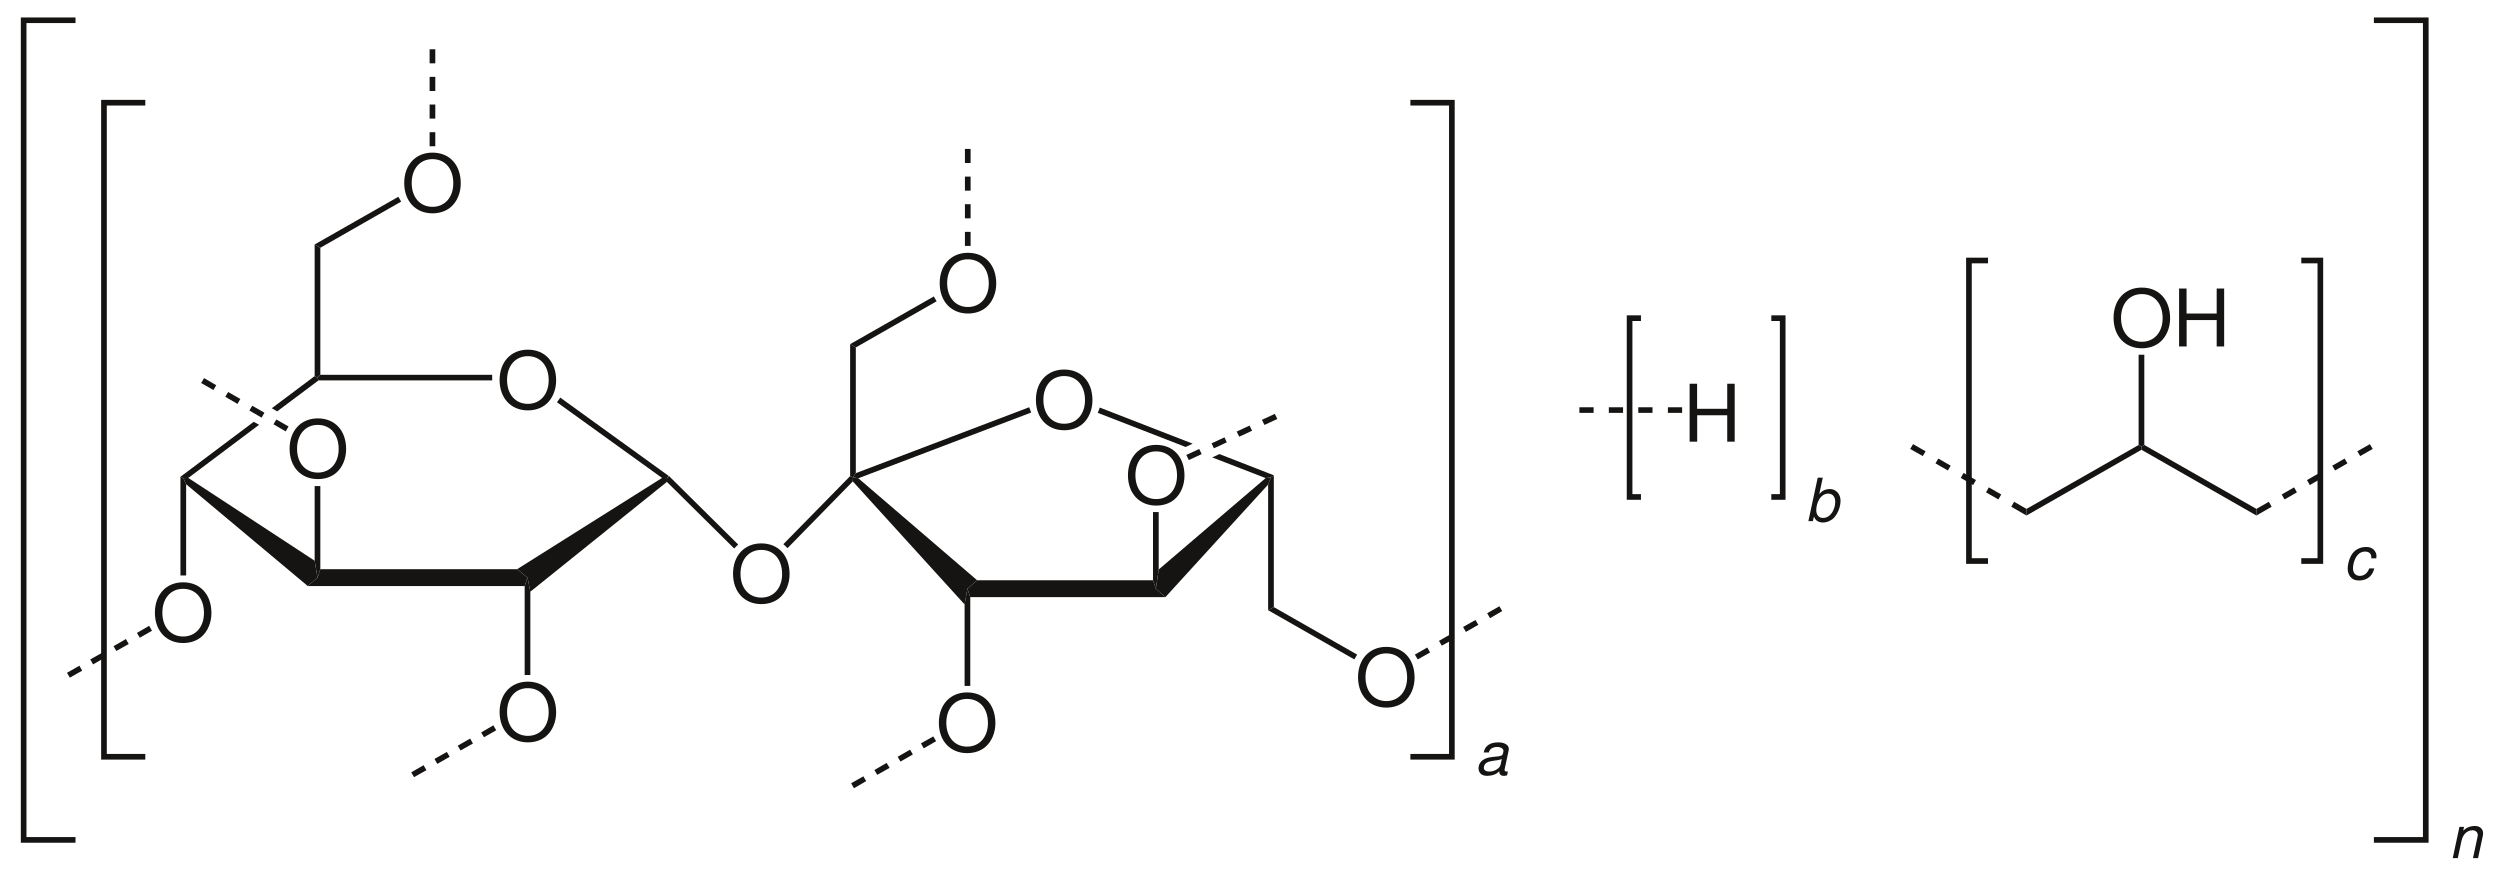 <?xml version="1.0" encoding="UTF-8"?>
<svg width="740pt" xmlns:xlink="http://www.w3.org/1999/xlink" xmlns="http://www.w3.org/2000/svg" height="259pt" viewBox="0 0 740 259" >
 <g transform="translate(147.881, 103.5)" style="fill:#161413; fill-rule:evenodd; stroke:none; stroke-width:0.01; stroke-linecap:butt; stroke-linejoin:miter; stroke-dasharray:none;" >
  <path d="M8.345 0 C3.376 0 0 3.623 0 8.987 C0 14.351 3.376 17.974 8.369 17.974 C10.461 17.974 12.339 17.338 13.742 16.162 C15.62 14.586 16.738 11.928 16.738 9.128 C16.738 3.599 13.433 0 8.345 0 Z M8.345 1.929 C12.102 1.929 14.527 4.752 14.527 9.081 C14.527 13.221 12.03 16.044 8.369 16.044 C4.684 16.044 2.211 13.221 2.211 8.987 C2.211 4.752 4.684 1.929 8.345 1.929 Z" />
 </g>
 <g transform="translate(53.412, 124.854)" style="fill:#161413; fill-rule:nonzero; stroke:none; stroke-width:1.675; stroke-linecap:butt; stroke-linejoin:miter; stroke-dasharray:none;" >
  <path d="M2.328 16.614 C2.328 16.614 0.842 16.664 0.842 16.664 C0.842 16.664 0 16.272 0 16.272 C0 16.272 21.694 0 21.694 0 C21.694 0 23.28 0.881 23.28 0.881 C23.28 0.881 2.328 16.614 2.328 16.614 Z" />
 </g>
 <g transform="translate(80.456, 111.326)" style="fill:#161413; fill-rule:nonzero; stroke:none; stroke-width:1.675; stroke-linecap:butt; stroke-linejoin:miter; stroke-dasharray:none;" >
  <path d="M12.68 0 C12.68 0 13.523 0.441 13.523 0.441 C13.523 0.441 13.819 1.275 13.819 1.275 C13.819 1.275 1.585 10.441 1.585 10.441 C1.585 10.441 0 9.508 0 9.508 C0 9.508 12.68 0 12.68 0 Z" />
 </g>
 <g transform="translate(54.253, 141.468)" style="fill:#161413; fill-rule:nonzero; stroke:none; stroke-width:1.675; stroke-linecap:butt; stroke-linejoin:miter; stroke-dasharray:none;" >
  <path d="M38.882 24.506 C38.882 24.506 39.725 29.506 39.725 29.506 C39.725 29.506 36.852 32.006 36.852 32.006 C36.852 32.006 0.843 1.863 0.843 1.863 C0.843 1.863 0 0.05 0 0.05 C0 0.05 1.486 0 1.486 0 C1.486 0 38.882 24.506 38.882 24.506 Z" />
 </g>
 <g transform="translate(91.105, 168.474)" style="fill:#161413; fill-rule:nonzero; stroke:none; stroke-width:1.675; stroke-linecap:butt; stroke-linejoin:miter; stroke-dasharray:none;" >
  <path d="M61.964 0 C61.964 0 65.035 2.5 65.035 2.5 C65.035 2.5 64.192 4.999 64.192 4.999 C64.192 4.999 0 4.999 0 4.999 C0 4.999 2.873 2.5 2.873 2.5 C2.873 2.5 3.715 0 3.715 0 C3.715 0 61.964 0 61.964 0 Z" />
 </g>
 <g transform="translate(153.069, 141.468)" style="fill:#161413; fill-rule:nonzero; stroke:none; stroke-width:1.675; stroke-linecap:butt; stroke-linejoin:miter; stroke-dasharray:none;" >
  <path d="M42.895 0 C42.895 0 44.38 0.05 44.38 0.05 C44.38 0.05 44.331 1.176 44.331 1.176 C44.331 1.176 3.914 33.672 3.914 33.672 C3.914 33.672 3.072 29.506 3.072 29.506 C3.072 29.506 0 27.006 0 27.006 C0 27.006 42.895 0 42.895 0 Z" />
 </g>
 <g transform="translate(164.858, 117.697)" style="fill:#161413; fill-rule:nonzero; stroke:none; stroke-width:1.675; stroke-linecap:butt; stroke-linejoin:miter; stroke-dasharray:none;" >
  <path d="M0 1.373 C0 1.373 0.991 0 0.991 0 C0.991 0 33.086 23.184 33.086 23.184 C33.086 23.184 32.591 23.821 32.591 23.821 C32.591 23.821 31.105 23.771 31.105 23.771 C31.105 23.771 0 1.373 0 1.373 Z" />
 </g>
 <g transform="translate(93.978, 110.934)" style="fill:#161413; fill-rule:nonzero; stroke:none; stroke-width:1.675; stroke-linecap:butt; stroke-linejoin:miter; stroke-dasharray:none;" >
  <path d="M51.71 0 C51.71 0 51.71 1.666 51.71 1.666 C51.71 1.666 0.297 1.666 0.297 1.666 C0.297 1.666 0 0.832 0 0.832 C0 0.832 0.842 0 0.842 0 C0.842 0 51.71 0 51.71 0 Z" />
 </g>
 <g transform="translate(286.359, 171.758)" style="fill:#161413; fill-rule:nonzero; stroke:none; stroke-width:1.675; stroke-linecap:butt; stroke-linejoin:miter; stroke-dasharray:none;" >
  <path d="M54.931 0 C54.931 0 55.774 2.499 55.774 2.499 C55.774 2.499 58.597 4.998 58.597 4.998 C58.597 4.998 0.843 4.998 0.843 4.998 C0.843 4.998 0 2.499 0 2.499 C0 2.499 2.874 0 2.874 0 C2.874 0 54.931 0 54.931 0 Z" />
 </g>
 <g transform="translate(252.429, 141.273)" style="fill:#161413; fill-rule:nonzero; stroke:none; stroke-width:1.675; stroke-linecap:butt; stroke-linejoin:miter; stroke-dasharray:none;" >
  <path d="M0 1.225 C0 1.225 0.051 0 0.051 0 C0.051 0 1.636 0.294 1.636 0.294 C1.636 0.294 36.803 30.485 36.803 30.485 C36.803 30.485 33.929 32.984 33.929 32.984 C33.929 32.984 33.088 37.64 33.088 37.64 C33.088 37.64 0 1.225 0 1.225 Z" />
 </g>
 <g transform="translate(342.132, 141.273)" style="fill:#161413; fill-rule:nonzero; stroke:none; stroke-width:1.675; stroke-linecap:butt; stroke-linejoin:miter; stroke-dasharray:none;" >
  <path d="M2.823 35.484 C2.823 35.484 0 32.984 0 32.984 C0 32.984 0.842 27.3 0.842 27.3 C0.842 27.3 32.493 0.245 32.493 0.245 C32.493 0.245 34.077 0 34.077 0 C34.077 0 33.236 2.156 33.236 2.156 C33.236 2.156 2.823 35.484 2.823 35.484 Z" />
 </g>
 <g transform="translate(324.944, 120.638)" style="fill:#161413; fill-rule:nonzero; stroke:none; stroke-width:1.675; stroke-linecap:butt; stroke-linejoin:miter; stroke-dasharray:none;" >
  <path d="M0 1.569 C0 1.569 0.595 0 0.595 0 C0.595 0 28.085 10.686 28.085 10.686 C28.085 10.686 26.004 11.666 26.004 11.666 C26.004 11.666 0 1.569 0 1.569 Z" />
 </g>
 <g transform="translate(358.825, 134.411)" style="fill:#161413; fill-rule:nonzero; stroke:none; stroke-width:1.675; stroke-linecap:butt; stroke-linejoin:miter; stroke-dasharray:none;" >
  <path d="M18.228 6.273 C18.228 6.273 17.385 6.862 17.385 6.862 C17.385 6.862 15.801 7.107 15.801 7.107 C15.801 7.107 0 0.98 0 0.98 C0 0.98 2.13 0 2.13 0 C2.13 0 18.228 6.273 18.228 6.273 Z" />
 </g>
 <g transform="translate(252.48, 120.541)" style="fill:#161413; fill-rule:nonzero; stroke:none; stroke-width:1.675; stroke-linecap:butt; stroke-linejoin:miter; stroke-dasharray:none;" >
  <path d="M52.156 0 C52.156 0 52.751 1.567 52.751 1.567 C52.751 1.567 1.585 21.026 1.585 21.026 C1.585 21.026 0 20.732 0 20.732 C0 20.732 0.842 19.507 0.842 19.507 C0.842 19.507 52.156 0 52.156 0 Z" />
 </g>
 <g transform="translate(306.63, 109.382)" style="fill:#161413; fill-rule:evenodd; stroke:none; stroke-width:1.675; stroke-linecap:butt; stroke-linejoin:miter; stroke-dasharray:none;" >
  <path d="M8.345 0 C3.376 0 0 3.623 0 8.987 C0 14.351 3.376 17.974 8.369 17.974 C10.461 17.974 12.339 17.338 13.742 16.162 C15.62 14.586 16.738 11.928 16.738 9.128 C16.738 3.599 13.433 0 8.345 0 Z M8.345 1.929 C12.102 1.929 14.527 4.752 14.527 9.081 C14.527 13.221 12.03 16.044 8.369 16.044 C4.684 16.044 2.211 13.221 2.211 8.987 C2.211 4.752 4.684 1.929 8.345 1.929 Z" />
 </g>
 <g transform="translate(216.978, 160.844)" style="fill:#161413; fill-rule:evenodd; stroke:none; stroke-width:1.675; stroke-linecap:butt; stroke-linejoin:miter; stroke-dasharray:none;" >
  <path d="M8.345 0 C3.376 0 0 3.623 0 8.987 C0 14.351 3.376 17.974 8.369 17.974 C10.461 17.974 12.339 17.338 13.742 16.162 C15.62 14.586 16.738 11.928 16.738 9.128 C16.738 3.599 13.433 0 8.345 0 Z M8.345 1.929 C12.102 1.929 14.527 4.752 14.527 9.081 C14.527 13.221 12.03 16.044 8.369 16.044 C4.684 16.044 2.211 13.221 2.211 8.987 C2.211 4.752 4.684 1.929 8.345 1.929 Z" />
 </g>
 <g transform="translate(197.4, 140.929)" style="fill:#161413; fill-rule:nonzero; stroke:none; stroke-width:1.675; stroke-linecap:butt; stroke-linejoin:miter; stroke-dasharray:none;" >
  <path d="M21.101 20.243 C21.101 20.243 19.913 21.419 19.913 21.419 C19.913 21.419 0 1.715 0 1.715 C0 1.715 0.05 0.589 0.05 0.589 C0.05 0.589 0.645 0 0.645 0 C0.645 0 21.101 20.243 21.101 20.243 Z" />
 </g>
 <g transform="translate(231.874, 140.929)" style="fill:#161413; fill-rule:nonzero; stroke:none; stroke-width:1.675; stroke-linecap:butt; stroke-linejoin:miter; stroke-dasharray:none;" >
  <path d="M19.763 0 C19.763 0 20.606 0.344 20.606 0.344 C20.606 0.344 20.556 1.569 20.556 1.569 C20.556 1.569 1.238 21.32 1.238 21.32 C1.238 21.32 0 20.144 0 20.144 C0 20.144 19.763 0 19.763 0 Z" />
 </g>
 <g transform="translate(333.872, 131.682)" style="fill:#161413; fill-rule:evenodd; stroke:none; stroke-width:1.675; stroke-linecap:butt; stroke-linejoin:miter; stroke-dasharray:none;" >
  <path d="M8.345 0 C3.376 0 0 3.623 0 8.987 C0 14.351 3.376 17.974 8.369 17.974 C10.461 17.974 12.339 17.338 13.742 16.162 C15.62 14.586 16.738 11.928 16.738 9.128 C16.738 3.599 13.433 0 8.345 0 Z M8.345 1.929 C12.102 1.929 14.527 4.752 14.527 9.081 C14.527 13.221 12.03 16.044 8.369 16.044 C4.684 16.044 2.211 13.221 2.211 8.987 C2.211 4.752 4.684 1.929 8.345 1.929 Z" />
 </g>
 <g transform="translate(341.289, 151.565)" style="fill:#161413; fill-rule:nonzero; stroke:none; stroke-width:1.675; stroke-linecap:butt; stroke-linejoin:miter; stroke-dasharray:none;" >
  <path d="M0 0 C0 0 1.685 0 1.685 0 C1.685 0 1.685 17.007 1.685 17.007 C1.685 17.007 0.843 22.692 0.843 22.692 C0.843 22.692 0 20.193 0 20.193 C0 20.193 0 0 0 0 Z" />
 </g>
 <g transform="translate(375.368, 140.684)" style="fill:#161413; fill-rule:nonzero; stroke:none; stroke-width:1.675; stroke-linecap:butt; stroke-linejoin:miter; stroke-dasharray:none;" >
  <path d="M1.684 39.013 C1.684 39.013 0 39.945 0 39.945 C0 39.945 0 2.745 0 2.745 C0 2.745 0.841 0.589 0.841 0.589 C0.841 0.589 1.684 0 1.684 0 C1.684 0 1.684 39.013 1.684 39.013 Z" />
 </g>
 <g transform="translate(277.902, 204.955)" style="fill:#161413; fill-rule:evenodd; stroke:none; stroke-width:1.675; stroke-linecap:butt; stroke-linejoin:miter; stroke-dasharray:none;" >
  <path d="M8.345 0 C3.376 0 0 3.623 0 8.987 C0 14.351 3.376 17.974 8.369 17.974 C10.461 17.974 12.339 17.338 13.742 16.162 C15.62 14.586 16.738 11.928 16.738 9.128 C16.738 3.599 13.433 0 8.345 0 Z M8.345 1.929 C12.102 1.929 14.527 4.752 14.527 9.081 C14.527 13.221 12.03 16.044 8.369 16.044 C4.684 16.044 2.211 13.221 2.211 8.987 C2.211 4.752 4.684 1.929 8.345 1.929 Z" />
 </g>
 <g transform="translate(285.518, 174.257)" style="fill:#161413; fill-rule:nonzero; stroke:none; stroke-width:1.675; stroke-linecap:butt; stroke-linejoin:miter; stroke-dasharray:none;" >
  <path d="M1.684 28.771 C1.684 28.771 0 28.771 0 28.771 C0 28.771 0 4.656 0 4.656 C0 4.656 0.841 0 0.841 0 C0.841 0 1.684 2.5 1.684 2.5 C1.684 2.5 1.684 28.771 1.684 28.771 Z" />
 </g>
 <g transform="translate(93.136, 72.361)" style="fill:#161413; fill-rule:nonzero; stroke:none; stroke-width:1.675; stroke-linecap:butt; stroke-linejoin:miter; stroke-dasharray:none;" >
  <path d="M0 0 C0 0 1.684 0.98 1.684 0.98 C1.684 0.98 1.684 38.573 1.684 38.573 C1.684 38.573 0.843 39.405 0.843 39.405 C0.843 39.405 0 38.964 0 38.964 C0 38.964 0 0 0 0 Z" />
 </g>
 <g transform="translate(85.719, 123.84)" style="fill:#161413; fill-rule:evenodd; stroke:none; stroke-width:1.675; stroke-linecap:butt; stroke-linejoin:miter; stroke-dasharray:none;" >
  <path d="M8.345 0 C3.376 0 0 3.623 0 8.987 C0 14.351 3.376 17.974 8.369 17.974 C10.461 17.974 12.339 17.338 13.742 16.162 C15.62 14.586 16.737 11.928 16.737 9.128 C16.737 3.599 13.433 0 8.345 0 Z M8.345 1.929 C12.101 1.929 14.527 4.752 14.527 9.081 C14.527 13.221 12.03 16.044 8.369 16.044 C4.683 16.044 2.211 13.221 2.211 8.987 C2.211 4.752 4.683 1.929 8.345 1.929 Z" />
 </g>
 <g transform="translate(93.136, 143.869)" style="fill:#161413; fill-rule:nonzero; stroke:none; stroke-width:1.675; stroke-linecap:butt; stroke-linejoin:miter; stroke-dasharray:none;" >
  <path d="M0 0 C0 0 1.684 0 1.684 0 C1.684 0 1.684 24.605 1.684 24.605 C1.684 24.605 0.843 27.105 0.843 27.105 C0.843 27.105 0 22.104 0 22.104 C0 22.104 0 0 0 0 Z" />
 </g>
 <g transform="translate(45.846, 172.362)" style="fill:#161413; fill-rule:evenodd; stroke:none; stroke-width:1.675; stroke-linecap:butt; stroke-linejoin:miter; stroke-dasharray:none;" >
  <path d="M8.345 0 C3.376 0 0 3.623 0 8.987 C0 14.351 3.376 17.974 8.369 17.974 C10.461 17.974 12.339 17.338 13.742 16.162 C15.62 14.586 16.737 11.928 16.737 9.128 C16.737 3.599 13.433 0 8.345 0 Z M8.345 1.929 C12.101 1.929 14.527 4.752 14.527 9.081 C14.527 13.221 12.03 16.044 8.369 16.044 C4.683 16.044 2.211 13.221 2.211 8.987 C2.211 4.752 4.683 1.929 8.345 1.929 Z" />
 </g>
 <g transform="translate(53.412, 141.126)" style="fill:#161413; fill-rule:nonzero; stroke:none; stroke-width:1.675; stroke-linecap:butt; stroke-linejoin:miter; stroke-dasharray:none;" >
  <path d="M1.684 29.21 C1.684 29.21 0 29.21 0 29.21 C0 29.21 0 0 0 0 C0 0 0.842 0.392 0.842 0.392 C0.842 0.392 1.684 2.206 1.684 2.206 C1.684 2.206 1.684 29.21 1.684 29.21 Z" />
 </g>
 <g transform="translate(251.934, 229.788)" style="fill:#161413; fill-rule:nonzero; stroke:none; stroke-width:1.675; stroke-linecap:butt; stroke-linejoin:miter; stroke-dasharray:none;" >
  <path d="M0.843 3.528 C0.843 3.528 0 2.058 0 2.058 C0 2.058 3.617 0 3.617 0 C3.617 0 4.458 1.421 4.458 1.421 C4.458 1.421 0.843 3.528 0.843 3.528 Z" />
 </g>
 <g transform="translate(258.819, 225.818)" style="fill:#161413; fill-rule:nonzero; stroke:none; stroke-width:1.675; stroke-linecap:butt; stroke-linejoin:miter; stroke-dasharray:none;" >
  <path d="M0.843 3.529 C0.843 3.529 0 2.107 0 2.107 C0 2.107 3.617 0 3.617 0 C3.617 0 4.507 1.47 4.507 1.47 C4.507 1.47 0.843 3.529 0.843 3.529 Z" />
 </g>
 <g transform="translate(265.705, 221.897)" style="fill:#161413; fill-rule:nonzero; stroke:none; stroke-width:1.675; stroke-linecap:butt; stroke-linejoin:miter; stroke-dasharray:none;" >
  <path d="M0.841 3.529 C0.841 3.529 0 2.107 0 2.107 C0 2.107 3.665 0 3.665 0 C3.665 0 4.506 1.42 4.506 1.42 C4.506 1.42 0.841 3.529 0.841 3.529 Z" />
 </g>
 <g transform="translate(272.59, 217.976)" style="fill:#161413; fill-rule:nonzero; stroke:none; stroke-width:1.675; stroke-linecap:butt; stroke-linejoin:miter; stroke-dasharray:none;" >
  <path d="M0.841 3.529 C0.841 3.529 0 2.058 0 2.058 C0 2.058 3.665 0 3.665 0 C3.665 0 4.507 1.42 4.507 1.42 C4.507 1.42 0.841 3.529 0.841 3.529 Z" />
 </g>
 <g transform="translate(19.829, 197.047)" style="fill:#161413; fill-rule:nonzero; stroke:none; stroke-width:1.675; stroke-linecap:butt; stroke-linejoin:miter; stroke-dasharray:none;" >
  <path d="M0.843 3.53 C0.843 3.53 0 2.108 0 2.108 C0 2.108 3.666 0 3.666 0 C3.666 0 4.507 1.47 4.507 1.47 C4.507 1.47 0.843 3.53 0.843 3.53 Z" />
 </g>
 <g transform="translate(26.714, 193.126)" style="fill:#161413; fill-rule:nonzero; stroke:none; stroke-width:1.675; stroke-linecap:butt; stroke-linejoin:miter; stroke-dasharray:none;" >
  <path d="M0.842 3.53 C0.842 3.53 0 2.059 0 2.059 C0 2.059 3.666 0 3.666 0 C3.666 0 4.507 1.422 4.507 1.422 C4.507 1.422 0.842 3.53 0.842 3.53 Z" />
 </g>
 <g transform="translate(33.599, 189.157)" style="fill:#161413; fill-rule:nonzero; stroke:none; stroke-width:1.675; stroke-linecap:butt; stroke-linejoin:miter; stroke-dasharray:none;" >
  <path d="M0.842 3.528 C0.842 3.528 0 2.108 0 2.108 C0 2.108 3.666 0 3.666 0 C3.666 0 4.507 1.47 4.507 1.47 C4.507 1.47 0.842 3.528 0.842 3.528 Z" />
 </g>
 <g transform="translate(40.533, 185.236)" style="fill:#161413; fill-rule:nonzero; stroke:none; stroke-width:1.675; stroke-linecap:butt; stroke-linejoin:miter; stroke-dasharray:none;" >
  <path d="M0.842 3.528 C0.842 3.528 0 2.108 0 2.108 C0 2.108 3.615 0 3.615 0 C3.615 0 4.458 1.47 4.458 1.47 C4.458 1.47 0.842 3.528 0.842 3.528 Z" />
 </g>
 <g transform="translate(59.554, 111.915)" style="fill:#161413; fill-rule:nonzero; stroke:none; stroke-width:1.675; stroke-linecap:butt; stroke-linejoin:miter; stroke-dasharray:none;" >
  <path d="M0 1.47 C0 1.47 0.842 0 0.842 0 C0.842 0 4.458 2.107 4.458 2.107 C4.458 2.107 3.615 3.528 3.615 3.528 C3.615 3.528 0 1.47 0 1.47 Z" />
 </g>
 <g transform="translate(66.686, 116.032)" style="fill:#161413; fill-rule:nonzero; stroke:none; stroke-width:1.675; stroke-linecap:butt; stroke-linejoin:miter; stroke-dasharray:none;" >
  <path d="M0 1.42 C0 1.42 0.843 0 0.843 0 C0.843 0 4.458 2.058 4.458 2.058 C4.458 2.058 3.616 3.529 3.616 3.529 C3.616 3.529 0 1.42 0 1.42 Z" />
 </g>
 <g transform="translate(73.819, 120.099)" style="fill:#161413; fill-rule:nonzero; stroke:none; stroke-width:1.675; stroke-linecap:butt; stroke-linejoin:miter; stroke-dasharray:none;" >
  <path d="M0 1.422 C0 1.422 0.843 0 0.843 0 C0.843 0 4.458 2.059 4.458 2.059 C4.458 2.059 3.616 3.53 3.616 3.53 C3.616 3.53 0 1.422 0 1.422 Z" />
 </g>
 <g transform="translate(80.951, 124.168)" style="fill:#161413; fill-rule:nonzero; stroke:none; stroke-width:1.675; stroke-linecap:butt; stroke-linejoin:miter; stroke-dasharray:none;" >
  <path d="M0 1.421 C0 1.421 0.842 0 0.842 0 C0.842 0 4.458 2.058 4.458 2.058 C4.458 2.058 3.616 3.528 3.616 3.528 C3.616 3.528 0 1.421 0 1.421 Z" />
 </g>
 <g transform="translate(373.534, 122.501)" style="fill:#161413; fill-rule:nonzero; stroke:none; stroke-width:1.675; stroke-linecap:butt; stroke-linejoin:miter; stroke-dasharray:none;" >
  <path d="M3.815 0 C3.815 0 4.558 1.518 4.558 1.518 C4.558 1.518 0.743 3.283 0.743 3.283 C0.743 3.283 0 1.763 0 1.763 C0 1.763 3.815 0 3.815 0 Z" />
 </g>
 <g transform="translate(366.055, 125.98)" style="fill:#161413; fill-rule:nonzero; stroke:none; stroke-width:1.675; stroke-linecap:butt; stroke-linejoin:miter; stroke-dasharray:none;" >
  <path d="M3.815 0 C3.815 0 4.558 1.519 4.558 1.519 C4.558 1.519 0.743 3.285 0.743 3.285 C0.743 3.285 0 1.764 0 1.764 C0 1.764 3.815 0 3.815 0 Z" />
 </g>
 <g transform="translate(358.625, 129.46)" style="fill:#161413; fill-rule:nonzero; stroke:none; stroke-width:1.675; stroke-linecap:butt; stroke-linejoin:miter; stroke-dasharray:none;" >
  <path d="M3.815 0 C3.815 0 4.507 1.47 4.507 1.47 C4.507 1.47 0.694 3.236 0.694 3.236 C0.694 3.236 0 1.765 0 1.765 C0 1.765 3.815 0 3.815 0 Z" />
 </g>
 <g transform="translate(351.147, 132.891)" style="fill:#161413; fill-rule:nonzero; stroke:none; stroke-width:1.675; stroke-linecap:butt; stroke-linejoin:miter; stroke-dasharray:none;" >
  <path d="M3.813 0 C3.813 0 4.556 1.52 4.556 1.52 C4.556 1.52 0.743 3.285 0.743 3.285 C0.743 3.285 0 1.765 0 1.765 C0 1.765 3.813 0 3.813 0 Z" />
 </g>
 <g transform="translate(119.648, 45.176)" style="fill:#161413; fill-rule:evenodd; stroke:none; stroke-width:1.675; stroke-linecap:butt; stroke-linejoin:miter; stroke-dasharray:none;" >
  <path d="M8.345 0 C3.376 0 0 3.623 0 8.987 C0 14.351 3.376 17.974 8.369 17.974 C10.461 17.974 12.339 17.339 13.742 16.162 C15.62 14.586 16.738 11.928 16.738 9.128 C16.738 3.599 13.433 0 8.345 0 Z M8.345 1.929 C12.102 1.929 14.527 4.753 14.527 9.082 C14.527 13.222 12.03 16.045 8.369 16.045 C4.684 16.045 2.211 13.222 2.211 8.987 C2.211 4.753 4.684 1.929 8.345 1.929 Z" />
 </g>
 <g transform="translate(93.136, 58.246)" style="fill:#161413; fill-rule:nonzero; stroke:none; stroke-width:1.675; stroke-linecap:butt; stroke-linejoin:miter; stroke-dasharray:none;" >
  <path d="M24.765 0 C24.765 0 25.608 1.422 25.608 1.422 C25.608 1.422 1.684 15.095 1.684 15.095 C1.684 15.095 0 14.115 0 14.115 C0 14.115 24.765 0 24.765 0 Z" />
 </g>
 <g transform="translate(127.165, 14.577)" style="fill:#161413; fill-rule:nonzero; stroke:none; stroke-width:1.675; stroke-linecap:butt; stroke-linejoin:miter; stroke-dasharray:none;" >
  <path d="M0 0 C0 0 1.683 0 1.683 0 C1.683 0 1.683 4.166 1.683 4.166 C1.683 4.166 0 4.166 0 4.166 C0 4.166 0 0 0 0 Z" />
 </g>
 <g transform="translate(127.165, 22.762)" style="fill:#161413; fill-rule:nonzero; stroke:none; stroke-width:1.675; stroke-linecap:butt; stroke-linejoin:miter; stroke-dasharray:none;" >
  <path d="M0 0 C0 0 1.683 0 1.683 0 C1.683 0 1.683 4.166 1.683 4.166 C1.683 4.166 0 4.166 0 4.166 C0 4.166 0 0 0 0 Z" />
 </g>
 <g transform="translate(127.165, 30.946)" style="fill:#161413; fill-rule:nonzero; stroke:none; stroke-width:1.675; stroke-linecap:butt; stroke-linejoin:miter; stroke-dasharray:none;" >
  <path d="M0 0 C0 0 1.683 0 1.683 0 C1.683 0 1.683 4.166 1.683 4.166 C1.683 4.166 0 4.166 0 4.166 C0 4.166 0 0 0 0 Z" />
 </g>
 <g transform="translate(127.165, 39.132)" style="fill:#161413; fill-rule:nonzero; stroke:none; stroke-width:1.675; stroke-linecap:butt; stroke-linejoin:miter; stroke-dasharray:none;" >
  <path d="M0 0 C0 0 1.683 0 1.683 0 C1.683 0 1.683 4.166 1.683 4.166 C1.683 4.166 0 4.166 0 4.166 C0 4.166 0 0 0 0 Z" />
 </g>
 <g transform="translate(147.881, 201.769)" style="fill:#161413; fill-rule:evenodd; stroke:none; stroke-width:1.675; stroke-linecap:butt; stroke-linejoin:miter; stroke-dasharray:none;" >
  <path d="M8.345 0 C3.376 0 0 3.623 0 8.987 C0 14.351 3.376 17.974 8.369 17.974 C10.461 17.974 12.339 17.338 13.742 16.162 C15.62 14.586 16.738 11.928 16.738 9.128 C16.738 3.599 13.433 0 8.345 0 Z M8.345 1.929 C12.102 1.929 14.527 4.752 14.527 9.081 C14.527 13.221 12.03 16.044 8.369 16.044 C4.684 16.044 2.211 13.221 2.211 8.987 C2.211 4.752 4.684 1.929 8.345 1.929 Z" />
 </g>
 <g transform="translate(155.298, 170.974)" style="fill:#161413; fill-rule:nonzero; stroke:none; stroke-width:1.675; stroke-linecap:butt; stroke-linejoin:miter; stroke-dasharray:none;" >
  <path d="M1.685 28.818 C1.685 28.818 0 28.818 0 28.818 C0 28.818 0 2.5 0 2.5 C0 2.5 0.843 0 0.843 0 C0.843 0 1.685 4.166 1.685 4.166 C1.685 4.166 1.685 28.818 1.685 28.818 Z" />
 </g>
 <g transform="translate(121.716, 226.503)" style="fill:#161413; fill-rule:nonzero; stroke:none; stroke-width:1.675; stroke-linecap:butt; stroke-linejoin:miter; stroke-dasharray:none;" >
  <path d="M0.842 3.53 C0.842 3.53 0 2.108 0 2.108 C0 2.108 3.664 0 3.664 0 C3.664 0 4.507 1.47 4.507 1.47 C4.507 1.47 0.842 3.53 0.842 3.53 Z" />
 </g>
 <g transform="translate(128.6, 222.582)" style="fill:#161413; fill-rule:nonzero; stroke:none; stroke-width:1.675; stroke-linecap:butt; stroke-linejoin:miter; stroke-dasharray:none;" >
  <path d="M0.843 3.53 C0.843 3.53 0 2.059 0 2.059 C0 2.059 3.665 0 3.665 0 C3.665 0 4.508 1.421 4.508 1.421 C4.508 1.421 0.843 3.53 0.843 3.53 Z" />
 </g>
 <g transform="translate(135.485, 218.612)" style="fill:#161413; fill-rule:nonzero; stroke:none; stroke-width:1.675; stroke-linecap:butt; stroke-linejoin:miter; stroke-dasharray:none;" >
  <path d="M0.843 3.53 C0.843 3.53 0 2.108 0 2.108 C0 2.108 3.666 0 3.666 0 C3.666 0 4.507 1.47 4.507 1.47 C4.507 1.47 0.843 3.53 0.843 3.53 Z" />
 </g>
 <g transform="translate(142.419, 214.692)" style="fill:#161413; fill-rule:nonzero; stroke:none; stroke-width:1.675; stroke-linecap:butt; stroke-linejoin:miter; stroke-dasharray:none;" >
  <path d="M0.843 3.53 C0.843 3.53 0 2.108 0 2.108 C0 2.108 3.617 0 3.617 0 C3.617 0 4.458 1.47 4.458 1.47 C4.458 1.47 0.843 3.53 0.843 3.53 Z" />
 </g>
 <g transform="translate(401.979, 191.477)" style="fill:#161413; fill-rule:evenodd; stroke:none; stroke-width:1.675; stroke-linecap:butt; stroke-linejoin:miter; stroke-dasharray:none;" >
  <path d="M8.345 0 C3.376 0 0 3.623 0 8.987 C0 14.351 3.376 17.974 8.369 17.974 C10.461 17.974 12.339 17.338 13.742 16.162 C15.62 14.586 16.738 11.928 16.738 9.128 C16.738 3.599 13.433 0 8.345 0 Z M8.345 1.929 C12.102 1.929 14.527 4.752 14.527 9.081 C14.527 13.221 12.03 16.044 8.369 16.044 C4.684 16.044 2.211 13.221 2.211 8.987 C2.211 4.752 4.684 1.929 8.345 1.929 Z" />
 </g>
 <g transform="translate(375.368, 179.697)" style="fill:#161413; fill-rule:nonzero; stroke:none; stroke-width:1.675; stroke-linecap:butt; stroke-linejoin:miter; stroke-dasharray:none;" >
  <path d="M26.35 14.067 C26.35 14.067 25.509 15.489 25.509 15.489 C25.509 15.489 0 0.931 0 0.931 C0 0.931 1.684 0 1.684 0 C1.684 0 26.35 14.067 26.35 14.067 Z" />
 </g>
 <g transform="translate(251.637, 101.867)" style="fill:#161413; fill-rule:nonzero; stroke:none; stroke-width:1.675; stroke-linecap:butt; stroke-linejoin:miter; stroke-dasharray:none;" >
  <path d="M0 0 C0 0 1.685 0.98 1.685 0.98 C1.685 0.98 1.685 38.18 1.685 38.18 C1.685 38.18 0.843 39.406 0.843 39.406 C0.843 39.406 0 39.062 0 39.062 C0 39.062 0 0 0 0 Z" />
 </g>
 <g transform="translate(278.149, 74.828)" style="fill:#161413; fill-rule:evenodd; stroke:none; stroke-width:1.675; stroke-linecap:butt; stroke-linejoin:miter; stroke-dasharray:none;" >
  <path d="M8.345 0 C3.376 0 0 3.623 0 8.987 C0 14.351 3.376 17.974 8.369 17.974 C10.461 17.974 12.339 17.339 13.742 16.162 C15.62 14.586 16.738 11.928 16.738 9.128 C16.738 3.599 13.433 0 8.345 0 Z M8.345 1.929 C12.102 1.929 14.527 4.753 14.527 9.082 C14.527 13.222 12.03 16.045 8.369 16.045 C4.684 16.045 2.211 13.222 2.211 8.987 C2.211 4.753 4.684 1.929 8.345 1.929 Z" />
 </g>
 <g transform="translate(251.637, 87.751)" style="fill:#161413; fill-rule:nonzero; stroke:none; stroke-width:1.675; stroke-linecap:butt; stroke-linejoin:miter; stroke-dasharray:none;" >
  <path d="M24.766 0 C24.766 0 25.609 1.422 25.609 1.422 C25.609 1.422 1.685 15.096 1.685 15.096 C1.685 15.096 0 14.116 0 14.116 C0 14.116 24.766 0 24.766 0 Z" />
 </g>
 <g transform="translate(285.616, 44.082)" style="fill:#161413; fill-rule:nonzero; stroke:none; stroke-width:1.675; stroke-linecap:butt; stroke-linejoin:miter; stroke-dasharray:none;" >
  <path d="M0 0 C0 0 1.684 0 1.684 0 C1.684 0 1.684 4.166 1.684 4.166 C1.684 4.166 0 4.166 0 4.166 C0 4.166 0 0 0 0 Z" />
 </g>
 <g transform="translate(285.616, 52.266)" style="fill:#161413; fill-rule:nonzero; stroke:none; stroke-width:1.675; stroke-linecap:butt; stroke-linejoin:miter; stroke-dasharray:none;" >
  <path d="M0 0 C0 0 1.684 0 1.684 0 C1.684 0 1.684 4.166 1.684 4.166 C1.684 4.166 0 4.166 0 4.166 C0 4.166 0 0 0 0 Z" />
 </g>
 <g transform="translate(285.616, 60.452)" style="fill:#161413; fill-rule:nonzero; stroke:none; stroke-width:1.675; stroke-linecap:butt; stroke-linejoin:miter; stroke-dasharray:none;" >
  <path d="M0 0 C0 0 1.684 0 1.684 0 C1.684 0 1.684 4.166 1.684 4.166 C1.684 4.166 0 4.166 0 4.166 C0 4.166 0 0 0 0 Z" />
 </g>
 <g transform="translate(285.616, 68.637)" style="fill:#161413; fill-rule:nonzero; stroke:none; stroke-width:1.675; stroke-linecap:butt; stroke-linejoin:miter; stroke-dasharray:none;" >
  <path d="M0 0 C0 0 1.684 0 1.684 0 C1.684 0 1.684 4.166 1.684 4.166 C1.684 4.166 0 4.166 0 4.166 C0 4.166 0 0 0 0 Z" />
 </g>
 <g transform="translate(625.614, 85.121)" style="fill:#161413; fill-rule:evenodd; stroke:none; stroke-width:1.675; stroke-linecap:butt; stroke-linejoin:miter; stroke-dasharray:none;" >
  <path d="M8.345 0 C3.376 0 0 3.623 0 8.987 C0 14.351 3.376 17.974 8.369 17.974 C10.461 17.974 12.339 17.339 13.742 16.162 C15.62 14.586 16.738 11.928 16.738 9.128 C16.738 3.599 13.433 0 8.345 0 Z M8.345 1.929 C12.102 1.929 14.527 4.753 14.527 9.082 C14.527 13.222 12.03 16.045 8.369 16.045 C4.684 16.045 2.211 13.222 2.211 8.987 C2.211 4.753 4.684 1.929 8.345 1.929 Z" />
 </g>
 <g transform="translate(645.011, 85.403)" style="fill:#161413; fill-rule:evenodd; stroke:none; stroke-width:1.675; stroke-linecap:butt; stroke-linejoin:miter; stroke-dasharray:none;" >
  <path d="M11.127 9.34 C11.127 9.34 11.127 17.15 11.127 17.15 C11.127 17.15 13.338 17.15 13.338 17.15 C13.338 17.15 13.338 0 13.338 0 C13.338 0 11.127 0 11.127 0 C11.127 0 11.127 7.411 11.127 7.411 C11.127 7.411 2.211 7.411 2.211 7.411 C2.211 7.411 2.211 0 2.211 0 C2.211 0 0 0 0 0 C0 0 0 17.15 0 17.15 C0 17.15 2.235 17.15 2.235 17.15 C2.235 17.15 2.235 9.34 2.235 9.34 C2.235 9.34 11.127 9.34 11.127 9.34 Z" />
 </g>
 <g transform="translate(633.031, 105.004)" style="fill:#161413; fill-rule:nonzero; stroke:none; stroke-width:1.675; stroke-linecap:butt; stroke-linejoin:miter; stroke-dasharray:none;" >
  <path d="M1.685 26.712 C1.685 26.712 0.843 27.202 0.843 27.202 C0.843 27.202 0 26.712 0 26.712 C0 26.712 0 0 0 0 C0 0 1.685 0 1.685 0 C1.685 0 1.685 26.712 1.685 26.712 Z" />
 </g>
 <g transform="translate(599.845, 131.715)" style="fill:#161413; fill-rule:nonzero; stroke:none; stroke-width:1.675; stroke-linecap:butt; stroke-linejoin:miter; stroke-dasharray:none;" >
  <path d="M0 20.879 C0 20.879 0 18.919 0 18.919 C0 18.919 33.186 0 33.186 0 C33.186 0 34.029 0.49 34.029 0.49 C34.029 0.49 34.029 1.42 34.029 1.42 C34.029 1.42 0 20.879 0 20.879 Z" />
 </g>
 <g transform="translate(633.874, 131.715)" style="fill:#161413; fill-rule:nonzero; stroke:none; stroke-width:1.675; stroke-linecap:butt; stroke-linejoin:miter; stroke-dasharray:none;" >
  <path d="M34.028 18.919 C34.028 18.919 34.028 20.879 34.028 20.879 C34.028 20.879 0 1.42 0 1.42 C0 1.42 0 0.49 0 0.49 C0 0.49 0.842 0 0.842 0 C0.842 0 34.028 18.919 34.028 18.919 Z" />
 </g>
 <g transform="translate(565.42, 131.47)" style="fill:#161413; fill-rule:nonzero; stroke:none; stroke-width:1.675; stroke-linecap:butt; stroke-linejoin:miter; stroke-dasharray:none;" >
  <path d="M0 1.42 C0 1.42 0.843 0 0.843 0 C0.843 0 4.558 2.107 4.558 2.107 C4.558 2.107 3.715 3.529 3.715 3.529 C3.715 3.529 0 1.42 0 1.42 Z" />
 </g>
 <g transform="translate(572.9, 135.734)" style="fill:#161413; fill-rule:nonzero; stroke:none; stroke-width:1.675; stroke-linecap:butt; stroke-linejoin:miter; stroke-dasharray:none;" >
  <path d="M0 1.421 C0 1.421 0.843 0 0.843 0 C0.843 0 4.508 2.108 4.508 2.108 C4.508 2.108 3.665 3.528 3.665 3.528 C3.665 3.528 0 1.421 0 1.421 Z" />
 </g>
 <g transform="translate(580.38, 139.997)" style="fill:#161413; fill-rule:nonzero; stroke:none; stroke-width:1.675; stroke-linecap:butt; stroke-linejoin:miter; stroke-dasharray:none;" >
  <path d="M0 1.47 C0 1.47 0.842 0 0.842 0 C0.842 0 4.507 2.108 4.507 2.108 C4.507 2.108 3.664 3.579 3.664 3.579 C3.664 3.579 0 1.47 0 1.47 Z" />
 </g>
 <g transform="translate(587.859, 144.262)" style="fill:#161413; fill-rule:nonzero; stroke:none; stroke-width:1.675; stroke-linecap:butt; stroke-linejoin:miter; stroke-dasharray:none;" >
  <path d="M0 1.47 C0 1.47 0.841 0 0.841 0 C0.841 0 4.507 2.107 4.507 2.107 C4.507 2.107 3.665 3.577 3.665 3.577 C3.665 3.577 0 1.47 0 1.47 Z" />
 </g>
 <g transform="translate(595.338, 148.526)" style="fill:#161413; fill-rule:nonzero; stroke:none; stroke-width:1.675; stroke-linecap:butt; stroke-linejoin:miter; stroke-dasharray:none;" >
  <path d="M0 1.47 C0 1.47 0.841 0 0.841 0 C0.841 0 4.506 2.108 4.506 2.108 C4.506 2.108 4.506 4.069 4.506 4.069 C4.506 4.069 0 1.47 0 1.47 Z" />
 </g>
 <g transform="translate(697.77, 131.47)" style="fill:#161413; fill-rule:nonzero; stroke:none; stroke-width:1.675; stroke-linecap:butt; stroke-linejoin:miter; stroke-dasharray:none;" >
  <path d="M3.715 0 C3.715 0 4.557 1.42 4.557 1.42 C4.557 1.42 0.842 3.529 0.842 3.529 C0.842 3.529 0 2.107 0 2.107 C0 2.107 3.715 0 3.715 0 Z" />
 </g>
 <g transform="translate(690.34, 135.734)" style="fill:#161413; fill-rule:nonzero; stroke:none; stroke-width:1.675; stroke-linecap:butt; stroke-linejoin:miter; stroke-dasharray:none;" >
  <path d="M3.664 0 C3.664 0 4.507 1.421 4.507 1.421 C4.507 1.421 0.842 3.528 0.842 3.528 C0.842 3.528 0 2.108 0 2.108 C0 2.108 3.664 0 3.664 0 Z" />
 </g>
 <g transform="translate(682.86, 139.997)" style="fill:#161413; fill-rule:nonzero; stroke:none; stroke-width:1.675; stroke-linecap:butt; stroke-linejoin:miter; stroke-dasharray:none;" >
  <path d="M3.665 0 C3.665 0 4.508 1.47 4.508 1.47 C4.508 1.47 0.843 3.579 0.843 3.579 C0.843 3.579 0 2.108 0 2.108 C0 2.108 3.665 0 3.665 0 Z" />
 </g>
 <g transform="translate(675.381, 144.262)" style="fill:#161413; fill-rule:nonzero; stroke:none; stroke-width:1.675; stroke-linecap:butt; stroke-linejoin:miter; stroke-dasharray:none;" >
  <path d="M3.666 0 C3.666 0 4.507 1.47 4.507 1.47 C4.507 1.47 0.843 3.577 0.843 3.577 C0.843 3.577 0 2.107 0 2.107 C0 2.107 3.666 0 3.666 0 Z" />
 </g>
 <g transform="translate(667.902, 148.526)" style="fill:#161413; fill-rule:nonzero; stroke:none; stroke-width:1.675; stroke-linecap:butt; stroke-linejoin:miter; stroke-dasharray:none;" >
  <path d="M3.665 0 C3.665 0 4.506 1.47 4.506 1.47 C4.506 1.47 0 4.069 0 4.069 C0 4.069 0 2.108 0 2.108 C0 2.108 3.665 0 3.665 0 Z" />
 </g>
 <g transform="translate(500.131, 113.585)" style="fill:#161413; fill-rule:evenodd; stroke:none; stroke-width:1.675; stroke-linecap:butt; stroke-linejoin:miter; stroke-dasharray:none;" >
  <path d="M11.127 9.34 C11.127 9.34 11.127 17.15 11.127 17.15 C11.127 17.15 13.338 17.15 13.338 17.15 C13.338 17.15 13.338 0 13.338 0 C13.338 0 11.127 0 11.127 0 C11.127 0 11.127 7.411 11.127 7.411 C11.127 7.411 2.211 7.411 2.211 7.411 C2.211 7.411 2.211 0 2.211 0 C2.211 0 0 0 0 0 C0 0 0 17.15 0 17.15 C0 17.15 2.235 17.15 2.235 17.15 C2.235 17.15 2.235 9.34 2.235 9.34 C2.235 9.34 11.127 9.34 11.127 9.34 Z" />
 </g>
 <g transform="translate(493.699, 120.541)" style="fill:#161413; fill-rule:nonzero; stroke:none; stroke-width:1.675; stroke-linecap:butt; stroke-linejoin:miter; stroke-dasharray:none;" >
  <path d="M4.21 0 C4.21 0 4.21 1.666 4.21 1.666 C4.21 1.666 0 1.666 0 1.666 C0 1.666 0 0 0 0 C0 0 4.21 0 4.21 0 Z" />
 </g>
 <g transform="translate(484.931, 120.541)" style="fill:#161413; fill-rule:nonzero; stroke:none; stroke-width:1.675; stroke-linecap:butt; stroke-linejoin:miter; stroke-dasharray:none;" >
  <path d="M4.21 0 C4.21 0 4.21 1.666 4.21 1.666 C4.21 1.666 0 1.666 0 1.666 C0 1.666 0 0 0 0 C0 0 4.21 0 4.21 0 Z" />
 </g>
 <g transform="translate(476.215, 120.541)" style="fill:#161413; fill-rule:nonzero; stroke:none; stroke-width:1.675; stroke-linecap:butt; stroke-linejoin:miter; stroke-dasharray:none;" >
  <path d="M4.21 0 C4.21 0 4.21 1.666 4.21 1.666 C4.21 1.666 0 1.666 0 1.666 C0 1.666 0 0 0 0 C0 0 4.21 0 4.21 0 Z" />
 </g>
 <g transform="translate(467.497, 120.541)" style="fill:#161413; fill-rule:nonzero; stroke:none; stroke-width:1.675; stroke-linecap:butt; stroke-linejoin:miter; stroke-dasharray:none;" >
  <path d="M4.21 0 C4.21 0 4.21 1.666 4.21 1.666 C4.21 1.666 0 1.666 0 1.666 C0 1.666 0 0 0 0 C0 0 4.21 0 4.21 0 Z" />
 </g>
 <g transform="translate(681.177, 77.116)" style="fill:none; stroke:#161413; stroke-width:1.675; stroke-linecap:butt; stroke-linejoin:miter; stroke-dasharray:none;" >
  <path d="M0 0 C0 0 5.646 0 5.646 0 C5.646 0 5.646 88.957 5.646 88.957 C5.646 88.957 0 88.957 0 88.957 " />
 </g>
 <g transform="translate(694.915, 161.905)" style="fill:#161413; fill-rule:evenodd; stroke:none; stroke-width:1.675; stroke-linecap:butt; stroke-linejoin:miter; stroke-dasharray:none;" >
  <path d="M8.47 3.37 C8.47 3.37 8.488 3.105 8.488 3.105 C8.506 2.841 8.523 2.647 8.523 2.594 C8.523 2.011 8.202 1.306 7.739 0.829 C7.186 0.265 6.455 0 5.439 0 C3.834 0 2.389 0.67 1.444 1.888 C0.606 2.964 0 4.887 0 6.511 C0 7.34 0.285 8.205 0.785 8.822 C1.391 9.581 2.193 9.916 3.334 9.916 C4.797 9.916 6.027 9.404 6.847 8.452 C7.311 7.922 7.596 7.322 7.881 6.334 C7.881 6.334 6.384 6.334 6.384 6.334 C5.849 7.781 4.868 8.557 3.584 8.557 C2.354 8.557 1.569 7.693 1.569 6.317 C1.569 5.187 1.944 3.846 2.532 2.929 C3.192 1.888 4.083 1.359 5.171 1.359 C6.294 1.359 6.99 1.976 6.99 2.982 C6.99 3.088 6.99 3.211 6.972 3.37 C6.972 3.37 8.47 3.37 8.47 3.37 Z" />
 </g>
 <g transform="translate(582.806, 77.116)" style="fill:none; stroke:#161413; stroke-width:1.675; stroke-linecap:butt; stroke-linejoin:miter; stroke-dasharray:none;" >
  <path d="M5.647 88.957 C5.647 88.957 0 88.957 0 88.957 C0 88.957 0 0 0 0 C0 0 5.647 0 5.647 0 " />
 </g>
 <g transform="translate(524.309, 94.171)" style="fill:none; stroke:#161413; stroke-width:1.675; stroke-linecap:butt; stroke-linejoin:miter; stroke-dasharray:none;" >
  <path d="M0 0 C0 0 3.369 0 3.369 0 C3.369 0 3.369 52.933 3.369 52.933 C3.369 52.933 0 52.933 0 52.933 " />
 </g>
 <g transform="translate(535.278, 141.398)" style="fill:#161413; fill-rule:evenodd; stroke:none; stroke-width:1.675; stroke-linecap:butt; stroke-linejoin:miter; stroke-dasharray:none;" >
  <path d="M2.764 0 C2.764 0 0 12.863 0 12.863 C0 12.863 1.337 12.863 1.337 12.863 C1.337 12.863 1.64 11.486 1.64 11.486 C1.872 12.033 2.033 12.28 2.3 12.545 C2.764 13.004 3.495 13.268 4.28 13.268 C5.474 13.268 6.74 12.722 7.543 11.892 C8.737 10.639 9.522 8.628 9.522 6.811 C9.522 4.835 8.167 3.352 6.366 3.352 C5.653 3.352 4.85 3.564 4.315 3.882 C4.012 4.076 3.78 4.27 3.227 4.852 C3.227 4.852 4.262 0 4.262 0 C4.262 0 2.764 0 2.764 0 Z M5.867 4.711 C7.168 4.711 7.953 5.629 7.953 7.146 C7.953 8.152 7.65 9.281 7.133 10.128 C6.401 11.328 5.474 11.91 4.315 11.91 C3.103 11.91 2.336 11.028 2.336 9.634 C2.336 8.54 2.657 7.34 3.156 6.493 C3.852 5.329 4.797 4.711 5.867 4.711 Z" />
 </g>
 <g transform="translate(482.357, 94.171)" style="fill:none; stroke:#161413; stroke-width:1.675; stroke-linecap:butt; stroke-linejoin:miter; stroke-dasharray:none;" >
  <path d="M3.367 52.933 C3.367 52.933 0 52.933 0 52.933 C0 52.933 0 0 0 0 C0 0 3.367 0 3.367 0 " />
 </g>
 <g transform="translate(417.47, 30.407)" style="fill:none; stroke:#161413; stroke-width:1.675; stroke-linecap:butt; stroke-linejoin:miter; stroke-dasharray:none;" >
  <path d="M0 0 C0 0 12.283 0 12.283 0 C12.283 0 12.283 193.596 12.283 193.596 C12.283 193.596 0 193.596 0 193.596 " />
 </g>
 <g transform="translate(437.649, 219.739)" style="fill:#161413; fill-rule:evenodd; stroke:none; stroke-width:1.675; stroke-linecap:butt; stroke-linejoin:miter; stroke-dasharray:none;" >
  <path d="M8.684 8.61 C8.523 8.646 8.452 8.646 8.381 8.646 C7.917 8.646 7.703 8.487 7.703 8.134 C7.703 8.063 7.703 8.011 7.721 7.958 C7.721 7.958 8.862 2.647 8.862 2.647 C8.969 2.17 8.969 2.17 8.969 1.994 C8.969 0.794 7.739 0 5.867 0 C3.388 0 1.872 1.041 1.534 3 C1.534 3 3.031 3 3.031 3 C3.192 2.505 3.317 2.258 3.566 2.011 C3.959 1.623 4.707 1.359 5.474 1.359 C6.544 1.359 7.364 1.835 7.364 2.488 C7.364 2.558 7.347 2.682 7.329 2.823 C7.329 2.823 7.275 3.141 7.275 3.141 C7.115 3.864 6.776 4.058 5.474 4.182 C3.085 4.393 2.336 4.57 1.462 5.117 C0.535 5.699 0 6.634 0 7.658 C0 9.069 0.963 9.916 2.568 9.916 C3.192 9.916 3.941 9.793 4.583 9.563 C5.153 9.369 5.421 9.193 6.152 8.557 C6.152 8.557 6.152 8.681 6.152 8.681 C6.152 8.681 6.152 8.752 6.152 8.752 C6.152 9.475 6.651 9.916 7.507 9.916 C7.703 9.916 7.757 9.916 8.202 9.81 C8.238 9.793 8.345 9.775 8.452 9.757 C8.452 9.757 8.684 8.61 8.684 8.61 Z M6.526 6.617 C6.294 7.711 4.725 8.646 3.156 8.646 C2.14 8.646 1.569 8.222 1.569 7.481 C1.569 6.899 1.908 6.317 2.443 5.999 C2.871 5.734 3.406 5.593 4.28 5.47 C5.956 5.24 6.098 5.223 6.883 4.958 C6.883 4.958 6.526 6.617 6.526 6.617 Z" />
 </g>
 <g transform="translate(30.775, 30.407)" style="fill:none; stroke:#161413; stroke-width:1.675; stroke-linecap:butt; stroke-linejoin:miter; stroke-dasharray:none;" >
  <path d="M12.235 193.596 C12.235 193.596 0 193.596 0 193.596 C0 193.596 0 0 0 0 C0 0 12.235 0 12.235 0 " />
 </g>
 <g transform="translate(440.205, 179.452)" style="fill:#161413; fill-rule:nonzero; stroke:none; stroke-width:1.675; stroke-linecap:butt; stroke-linejoin:miter; stroke-dasharray:none;" >
  <path d="M3.615 0 C3.615 0 4.458 1.421 4.458 1.421 C4.458 1.421 0.842 3.53 0.842 3.53 C0.842 3.53 0 2.059 0 2.059 C0 2.059 3.615 0 3.615 0 Z" />
 </g>
 <g transform="translate(433.073, 183.521)" style="fill:#161413; fill-rule:nonzero; stroke:none; stroke-width:1.675; stroke-linecap:butt; stroke-linejoin:miter; stroke-dasharray:none;" >
  <path d="M3.665 0 C3.665 0 4.507 1.421 4.507 1.421 C4.507 1.421 0.841 3.528 0.841 3.528 C0.841 3.528 0 2.058 0 2.058 C0 2.058 3.665 0 3.665 0 Z" />
 </g>
 <g transform="translate(425.94, 187.589)" style="fill:#161413; fill-rule:nonzero; stroke:none; stroke-width:1.675; stroke-linecap:butt; stroke-linejoin:miter; stroke-dasharray:none;" >
  <path d="M3.665 0 C3.665 0 4.506 1.47 4.506 1.47 C4.506 1.47 0.841 3.529 0.841 3.529 C0.841 3.529 0 2.107 0 2.107 C0 2.107 3.665 0 3.665 0 Z" />
 </g>
 <g transform="translate(418.806, 191.656)" style="fill:#161413; fill-rule:nonzero; stroke:none; stroke-width:1.675; stroke-linecap:butt; stroke-linejoin:miter; stroke-dasharray:none;" >
  <path d="M3.666 0 C3.666 0 4.507 1.47 4.507 1.47 C4.507 1.47 0.843 3.53 0.843 3.53 C0.843 3.53 0 2.108 0 2.108 C0 2.108 3.666 0 3.666 0 Z" />
 </g>
 <g transform="translate(702.673, 6)" style="fill:none; stroke:#161413; stroke-width:1.675; stroke-linecap:butt; stroke-linejoin:miter; stroke-dasharray:none;" >
  <path d="M0 0 C0 0 15.355 0 15.355 0 C15.355 0 15.355 242.609 15.355 242.609 C15.355 242.609 0 242.609 0 242.609 " />
 </g>
 <g transform="translate(726.013, 244.49)" style="fill:#161413; fill-rule:evenodd; stroke:none; stroke-width:1.675; stroke-linecap:butt; stroke-linejoin:miter; stroke-dasharray:none;" >
  <path d="M1.979 0.265 C1.979 0.265 0 9.51 0 9.51 C0 9.51 1.498 9.51 1.498 9.51 C1.498 9.51 2.586 4.411 2.586 4.411 C3.014 2.47 4.262 1.27 5.867 1.27 C6.758 1.27 7.418 1.888 7.418 2.7 C7.418 2.805 7.382 3.07 7.311 3.352 C7.311 3.352 5.991 9.51 5.991 9.51 C5.991 9.51 7.489 9.51 7.489 9.51 C7.489 9.51 8.916 2.876 8.916 2.876 C8.969 2.647 8.987 2.435 8.987 2.206 C8.987 0.865 8.042 0 6.562 0 C5.207 0 4.03 0.476 3.103 1.412 C3.103 1.412 3.334 0.265 3.334 0.265 C3.334 0.265 1.979 0.265 1.979 0.265 Z" />
 </g>
 <g transform="translate(7, 6)" style="fill:none; stroke:#161413; stroke-width:1.675; stroke-linecap:butt; stroke-linejoin:miter; stroke-dasharray:none;" >
  <path d="M15.355 242.609 C15.355 242.609 0 242.609 0 242.609 C0 242.609 0 0 0 0 C0 0 15.355 0 15.355 0 " />
 </g>
</svg>
